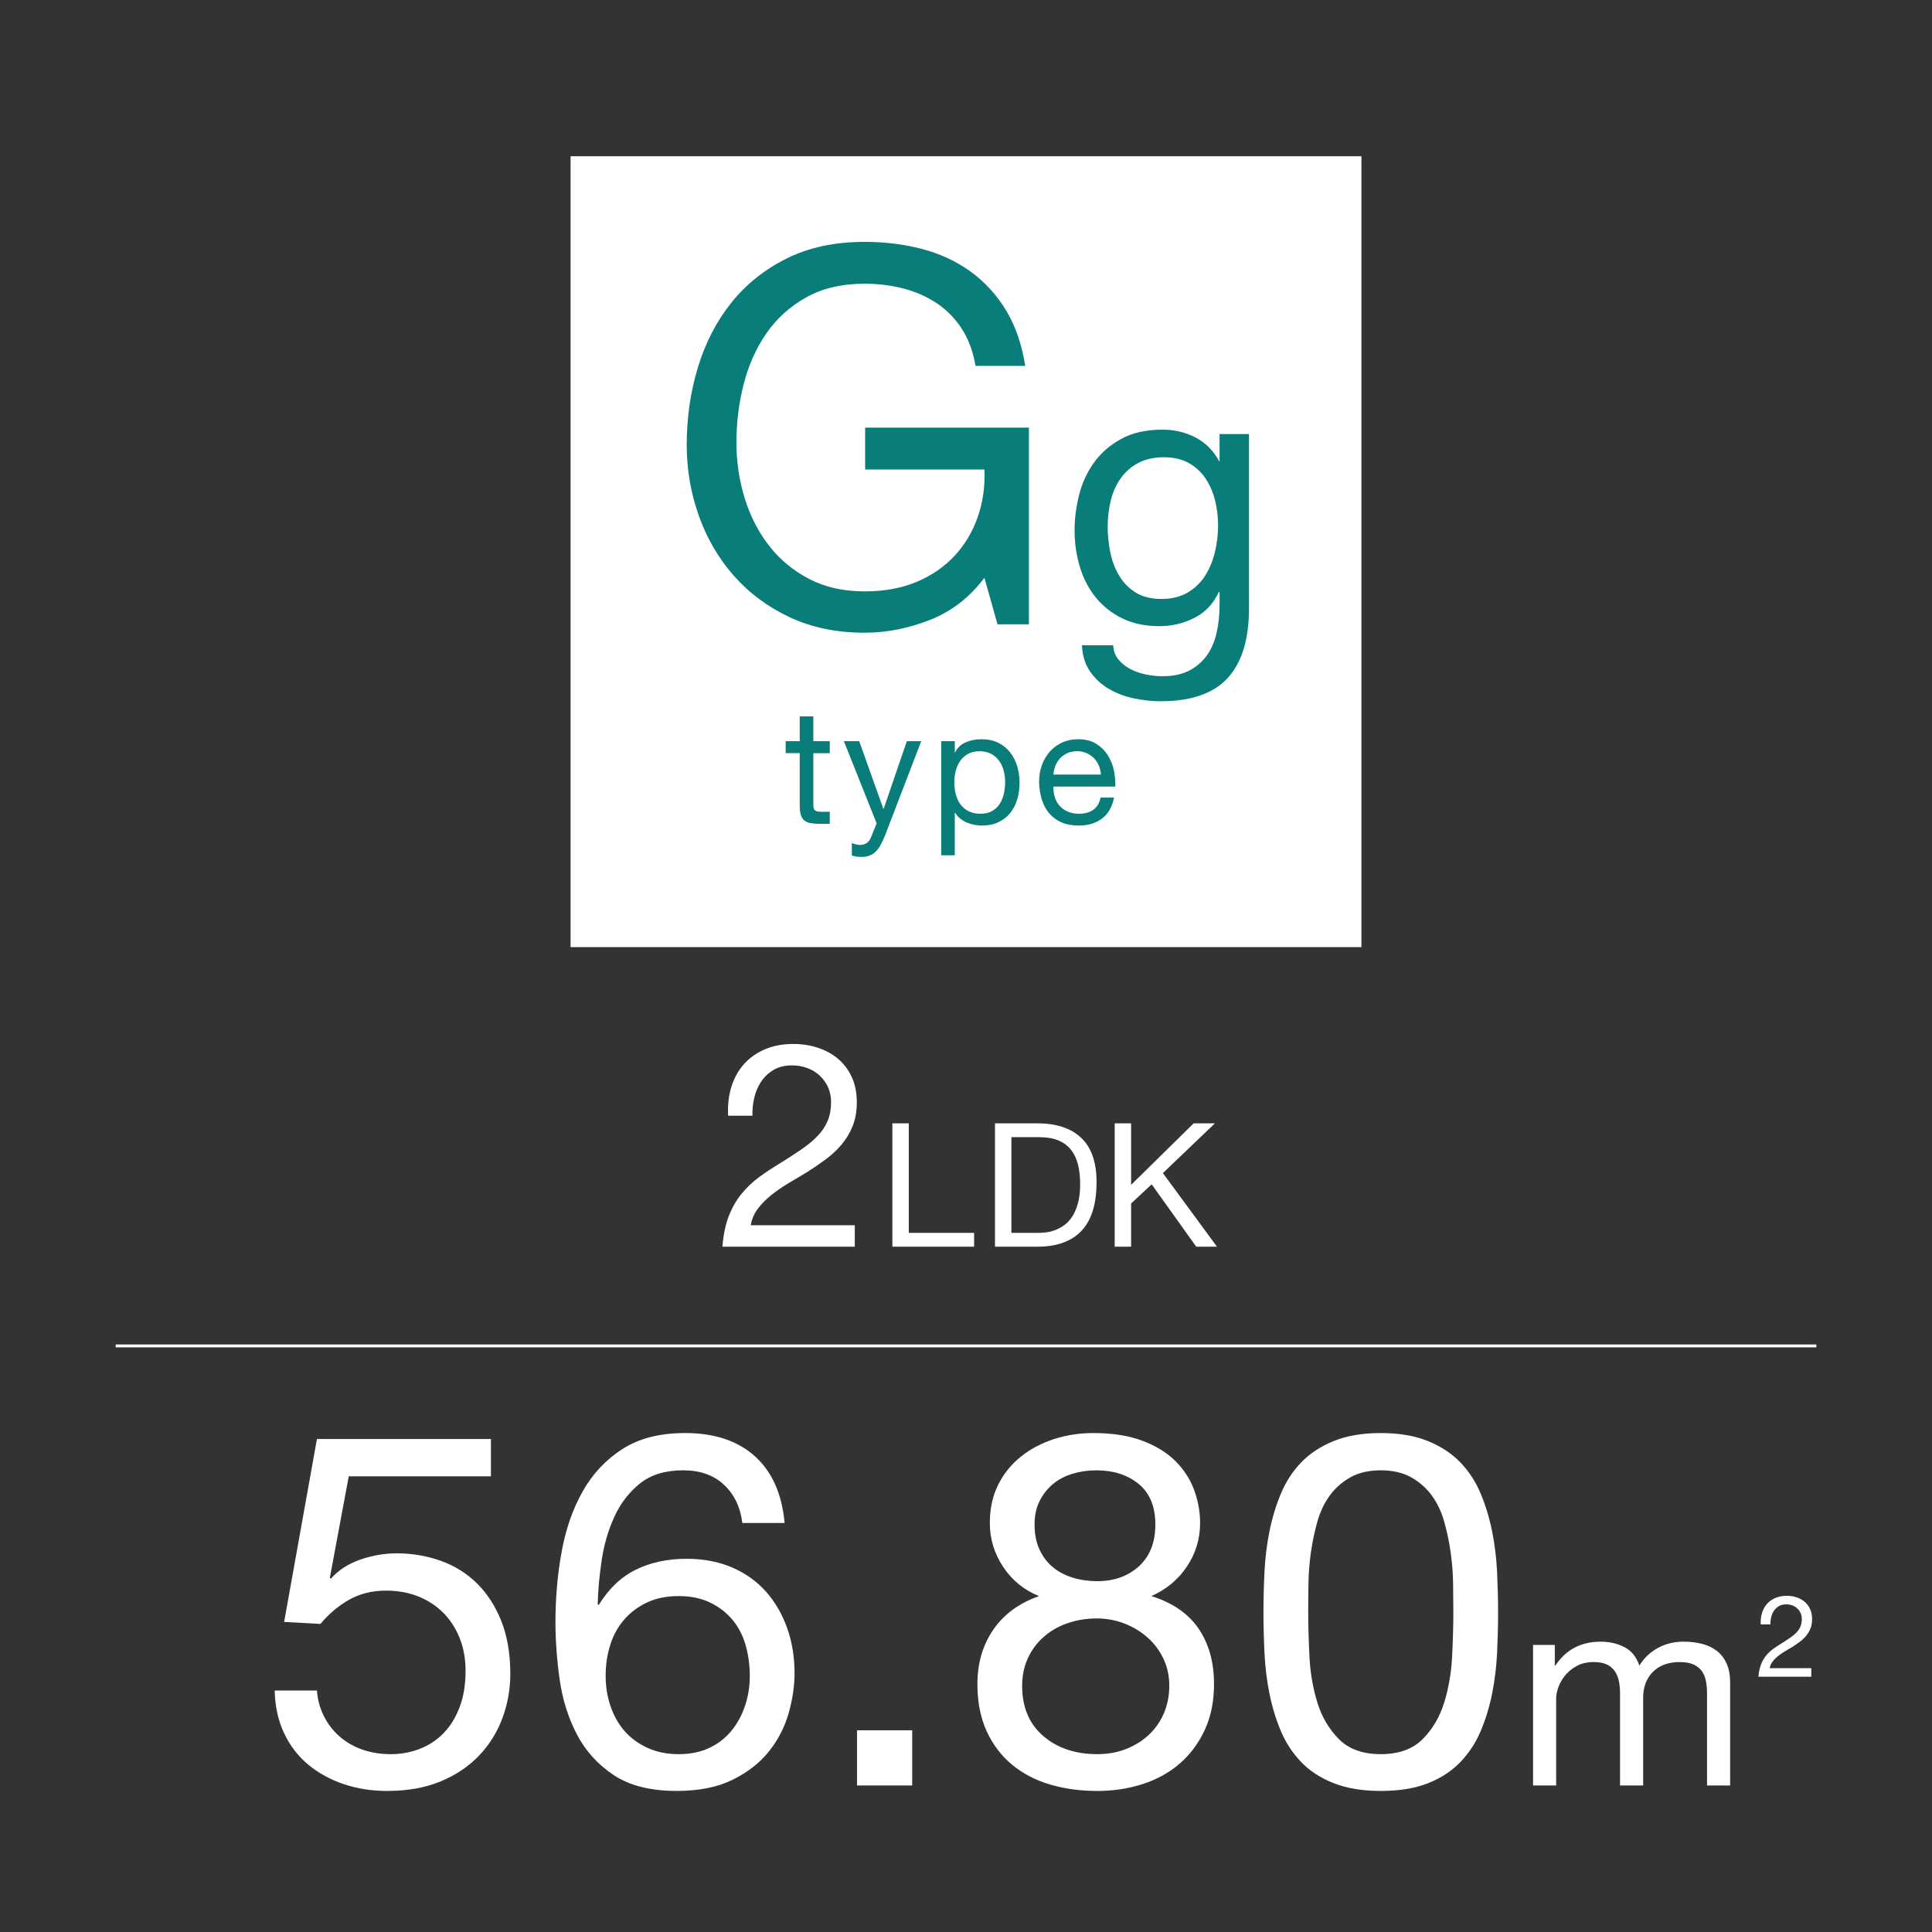 <?xml version="1.0" encoding="UTF-8"?>
<svg id="btn-mid-base" xmlns="http://www.w3.org/2000/svg" viewBox="0 0 420 420">
  <rect x="0" y="0" width="420" height="420" fill="#333333" stroke="none"/>
  <defs>
    <style>
      .cls-1 {
        fill: #fff;
      }

      .cls-2 {
        fill: none;
        stroke: #fff;
        stroke-miterlimit: 10;
        stroke-width: .622px;
      }

      .cls-3 {
        fill: #097d79;
      }
    </style>
  </defs>
  <rect class="cls-1" x="124.035" y="33.968" width="171.93" height="171.93"/>
  <g>
    <path class="cls-1" d="M158.975,236.333c.58-1.905,1.481-3.553,2.704-4.941,1.222-1.388,2.744-2.476,4.568-3.264,1.823-.786,3.895-1.181,6.216-1.181,1.905,0,3.698.279,5.377.839s3.139,1.367,4.382,2.424c1.243,1.058,2.228,2.373,2.953,3.947.725,1.576,1.088,3.398,1.088,5.471,0,1.948-.302,3.667-.901,5.159-.602,1.492-1.398,2.828-2.394,4.009-.994,1.182-2.135,2.249-3.419,3.201-1.284.954-2.61,1.865-3.978,2.735-1.368.83-2.735,1.647-4.103,2.455-1.368.809-2.622,1.669-3.761,2.58-1.141.912-2.113,1.896-2.922,2.952-.808,1.058-1.336,2.27-1.585,3.637h22.626v4.662h-28.779c.206-2.61.673-4.838,1.398-6.683.725-1.843,1.647-3.449,2.766-4.817,1.119-1.367,2.383-2.568,3.792-3.604,1.408-1.036,2.88-2.01,4.413-2.922,1.865-1.16,3.502-2.228,4.911-3.201,1.408-.974,2.579-1.958,3.512-2.953.933-.994,1.637-2.071,2.113-3.232.476-1.159.715-2.507.715-4.04,0-1.201-.229-2.289-.684-3.264-.456-.973-1.067-1.812-1.834-2.518-.767-.704-1.668-1.243-2.704-1.616-1.036-.372-2.135-.559-3.294-.559-1.533,0-2.85.321-3.947.963-1.099.644-2,1.482-2.704,2.518-.705,1.036-1.212,2.207-1.522,3.512-.311,1.306-.446,2.622-.404,3.947h-5.283c-.125-2.237.103-4.309.684-6.216Z"/>
    <path class="cls-1" d="M197.565,244.204v23.81h14.195v3.005h-17.763v-26.814h3.567Z"/>
    <path class="cls-1" d="M225.502,244.204c4.131,0,7.311,1.052,9.539,3.154,2.229,2.104,3.343,5.309,3.343,9.614,0,2.254-.251,4.25-.751,5.99-.502,1.74-1.277,3.205-2.329,4.394-1.051,1.189-2.391,2.098-4.018,2.724-1.628.626-3.556.938-5.784.938h-9.2v-26.814h9.2ZM225.803,268.014c.4,0,.901-.03,1.502-.094.601-.062,1.239-.212,1.915-.45.677-.237,1.346-.582,2.01-1.033.663-.45,1.258-1.063,1.784-1.84.525-.775.957-1.746,1.295-2.91.338-1.165.507-2.573.507-4.226,0-1.602-.156-3.035-.469-4.3-.313-1.264-.826-2.341-1.54-3.229s-1.634-1.564-2.761-2.028c-1.126-.463-2.516-.694-4.168-.694h-6.009v20.805h5.934Z"/>
    <path class="cls-1" d="M245.894,244.204v13.37l13.595-13.37h4.619l-11.304,10.816,11.755,15.998h-4.507l-9.689-13.558-4.469,4.169v9.389h-3.567v-26.814h3.567Z"/>
  </g>
  <g>
    <g>
      <path class="cls-1" d="M75.816,320.933l-4.106,22.044.217.216c1.656-1.872,3.799-3.258,6.429-4.16,2.629-.899,5.241-1.351,7.835-1.351,3.385,0,6.592.54,9.617,1.621s5.654,2.72,7.888,4.917c2.232,2.198,3.999,4.935,5.295,8.212,1.297,3.279,1.945,7.115,1.945,11.509,0,3.241-.559,6.394-1.675,9.455-1.117,3.062-2.793,5.781-5.024,8.158-2.234,2.378-5.025,4.269-8.375,5.673-3.35,1.405-7.259,2.107-11.725,2.107-3.314,0-6.429-.486-9.347-1.459s-5.494-2.377-7.727-4.214c-2.233-1.837-3.998-4.123-5.295-6.862-1.297-2.736-1.982-5.835-2.053-9.293h9.185c.144,1.945.63,3.766,1.459,5.457.827,1.693,1.945,3.171,3.35,4.431,1.405,1.262,3.062,2.233,4.971,2.918,1.908.686,4.016,1.026,6.322,1.026,2.161,0,4.23-.378,6.213-1.135,1.98-.757,3.71-1.891,5.187-3.404,1.477-1.513,2.647-3.403,3.513-5.673.864-2.27,1.296-4.916,1.296-7.942,0-2.521-.415-4.844-1.242-6.97-.829-2.124-1.999-3.961-3.512-5.511-1.513-1.549-3.333-2.756-5.457-3.62-2.126-.864-4.484-1.297-7.078-1.297-3.025,0-5.71.667-8.051,1.999-2.342,1.334-4.413,3.08-6.213,5.241l-7.889-.433,7.132-39.766h37.821v8.104h-30.905Z"/>
      <path class="cls-1" d="M157.38,322.769c-2.233-2.089-5.187-3.134-8.86-3.134-3.891,0-7.024.956-9.401,2.863-2.378,1.91-4.233,4.323-5.565,7.24-1.334,2.918-2.252,6.07-2.755,9.455-.505,3.388-.794,6.557-.865,9.51l.217.216c2.161-3.528,4.844-6.087,8.05-7.672,3.205-1.584,6.897-2.378,11.076-2.378,3.674,0,6.97.632,9.888,1.892,2.917,1.261,5.365,3.009,7.348,5.24,1.98,2.234,3.512,4.863,4.593,7.889,1.08,3.025,1.621,6.305,1.621,9.833,0,2.81-.433,5.728-1.297,8.753-.864,3.026-2.288,5.781-4.269,8.267-1.982,2.485-4.611,4.539-7.889,6.159-3.278,1.621-7.331,2.432-12.156,2.432-5.691,0-10.266-1.153-13.724-3.458s-6.124-5.258-7.996-8.86c-1.874-3.602-3.117-7.564-3.729-11.887-.612-4.322-.918-8.5-.918-12.535,0-5.258.449-10.354,1.351-15.29.899-4.934,2.432-9.311,4.593-13.129s5.041-6.879,8.645-9.186c3.602-2.305,8.14-3.458,13.615-3.458,6.339,0,11.382,1.675,15.129,5.025,3.744,3.35,5.905,8.195,6.483,14.533h-9.186c-.432-3.458-1.766-6.229-3.998-8.32ZM140.739,348.325c-1.945.902-3.604,2.126-4.971,3.675-1.37,1.55-2.396,3.387-3.08,5.511-.686,2.126-1.026,4.376-1.026,6.754,0,2.377.359,4.611,1.08,6.699.72,2.091,1.746,3.891,3.08,5.403,1.332,1.513,2.988,2.72,4.971,3.62,1.98.901,4.231,1.351,6.754,1.351,2.521,0,4.735-.449,6.646-1.351,1.908-.9,3.512-2.143,4.809-3.729,1.297-1.584,2.286-3.403,2.972-5.457.684-2.053,1.026-4.195,1.026-6.43,0-2.377-.308-4.628-.919-6.753-.612-2.124-1.566-3.962-2.863-5.512-1.297-1.548-2.917-2.791-4.862-3.728-1.945-.936-4.215-1.405-6.808-1.405-2.594,0-4.863.451-6.808,1.351Z"/>
      <path class="cls-1" d="M198.303,376.151v11.994h-11.995v-11.994h11.995Z"/>
      <path class="cls-1" d="M217.017,322.716c1.224-2.413,2.88-4.447,4.971-6.105,2.088-1.656,4.484-2.918,7.186-3.782s5.528-1.297,8.482-1.297c4.178,0,7.743.56,10.698,1.675,2.953,1.118,5.349,2.594,7.186,4.431s3.188,3.928,4.053,6.268c.864,2.342,1.297,4.737,1.297,7.186,0,3.458-.956,6.61-2.864,9.455-1.909,2.847-4.484,4.99-7.726,6.43,4.609,1.442,8.031,3.801,10.266,7.078,2.231,3.279,3.35,7.294,3.35,12.049,0,3.746-.667,7.061-1.999,9.941-1.334,2.882-3.134,5.313-5.403,7.294-2.27,1.982-4.954,3.477-8.051,4.484-3.098,1.008-6.412,1.513-9.941,1.513-3.674,0-7.096-.469-10.266-1.404-3.171-.936-5.926-2.378-8.267-4.322-2.342-1.945-4.179-4.377-5.511-7.294-1.334-2.918-1.999-6.322-1.999-10.212,0-4.539,1.151-8.482,3.458-11.833,2.305-3.35,5.619-5.781,9.941-7.294-3.242-1.297-5.835-3.403-7.78-6.321-1.945-2.917-2.918-6.105-2.918-9.563,0-3.169.611-5.96,1.838-8.374ZM226.797,377.393c3.061,2.631,6.97,3.944,11.724,3.944,2.305,0,4.412-.378,6.322-1.135,1.907-.757,3.565-1.8,4.971-3.134,1.404-1.332,2.485-2.899,3.241-4.7.757-1.8,1.135-3.782,1.135-5.943,0-2.089-.415-4.016-1.242-5.781-.829-1.765-1.964-3.296-3.404-4.593-1.442-1.297-3.117-2.323-5.024-3.079-1.91-.757-3.944-1.135-6.105-1.135-2.234,0-4.341.343-6.321,1.026-1.982.686-3.712,1.675-5.188,2.972-1.478,1.297-2.63,2.847-3.458,4.646-.829,1.802-1.242,3.819-1.242,6.051,0,4.611,1.529,8.231,4.593,10.86ZM225.986,336.871c.719,1.55,1.691,2.828,2.917,3.836,1.225,1.01,2.665,1.767,4.322,2.27,1.657.505,3.421.757,5.295.757,3.675,0,6.7-1.081,9.077-3.242,2.378-2.161,3.566-5.187,3.566-9.077,0-3.89-1.207-6.824-3.62-8.807-2.414-1.98-5.494-2.972-9.239-2.972-1.802,0-3.53.254-5.187.757-1.658.505-3.08,1.261-4.269,2.269-1.188,1.01-2.145,2.234-2.863,3.675-.722,1.441-1.081,3.134-1.081,5.078,0,2.091.359,3.909,1.081,5.457Z"/>
      <path class="cls-1" d="M274.884,341.788c.144-3.025.503-5.979,1.08-8.861.576-2.88,1.405-5.618,2.485-8.212,1.081-2.594,2.557-4.863,4.431-6.808,1.872-1.945,4.231-3.493,7.078-4.646,2.845-1.151,6.249-1.729,10.211-1.729s7.365.578,10.212,1.729c2.845,1.153,5.204,2.701,7.078,4.646,1.872,1.944,3.35,4.214,4.431,6.808,1.08,2.594,1.907,5.332,2.485,8.212.575,2.883.935,5.836,1.08,8.861.144,3.025.216,5.943.216,8.753s-.072,5.727-.216,8.753c-.146,3.025-.505,5.98-1.08,8.86-.578,2.883-1.405,5.603-2.485,8.159-1.081,2.558-2.559,4.809-4.431,6.753-1.874,1.945-4.215,3.477-7.024,4.593s-6.231,1.675-10.266,1.675c-3.962,0-7.366-.559-10.211-1.675-2.847-1.116-5.206-2.647-7.078-4.593-1.874-1.944-3.35-4.195-4.431-6.753-1.08-2.557-1.909-5.276-2.485-8.159-.577-2.88-.937-5.835-1.08-8.86-.146-3.026-.217-5.943-.217-8.753s.071-5.728.217-8.753ZM284.663,360.104c.179,3.565.756,6.915,1.729,10.049s2.54,5.781,4.701,7.942,5.187,3.242,9.076,3.242c3.891,0,6.916-1.081,9.077-3.242s3.729-4.809,4.701-7.942,1.548-6.483,1.729-10.049c.179-3.566.271-6.789.271-9.672,0-1.872-.019-3.944-.055-6.213-.037-2.27-.216-4.539-.54-6.808-.324-2.27-.793-4.485-1.404-6.646-.613-2.161-1.513-4.052-2.702-5.673-1.188-1.621-2.685-2.935-4.484-3.944-1.802-1.008-3.998-1.513-6.592-1.513-2.593,0-4.791.505-6.591,1.513-1.802,1.01-3.296,2.323-4.484,3.944-1.189,1.621-2.091,3.512-2.702,5.673-.612,2.161-1.08,4.377-1.404,6.646-.324,2.269-.505,4.538-.541,6.808-.037,2.269-.054,4.341-.054,6.213,0,2.883.09,6.105.271,9.672Z"/>
    </g>
    <g>
      <path class="cls-1" d="M338.003,357.594v4.491h.118c2.284-3.466,5.574-5.2,9.868-5.2,1.892,0,3.605.395,5.142,1.182,1.536.789,2.619,2.128,3.25,4.019,1.024-1.654,2.373-2.935,4.048-3.841,1.674-.906,3.517-1.359,5.525-1.359,1.536,0,2.926.168,4.166.502,1.241.336,2.305.857,3.191,1.566s1.575,1.625,2.068,2.748c.492,1.122.738,2.473.738,4.048v22.396h-5.022v-20.033c0-.945-.08-1.832-.236-2.659-.158-.827-.454-1.546-.887-2.156-.434-.61-1.034-1.094-1.803-1.448-.768-.354-1.764-.532-2.984-.532-2.481,0-4.432.71-5.85,2.128-1.419,1.418-2.128,3.31-2.128,5.673v19.028h-5.022v-20.033c0-.984-.089-1.891-.267-2.718-.177-.827-.482-1.546-.915-2.157-.435-.61-1.016-1.083-1.744-1.418-.729-.335-1.664-.503-2.807-.503-1.458,0-2.709.296-3.752.887-1.045.591-1.892,1.3-2.542,2.128-.649.827-1.122,1.684-1.418,2.57-.295.886-.443,1.625-.443,2.216v19.028h-5.022v-30.552h4.728Z"/>
      <path class="cls-1" d="M383.038,350.658c.231-.761.591-1.418,1.079-1.973s1.097-.988,1.824-1.303c.729-.314,1.556-.472,2.482-.472.761,0,1.477.111,2.146.335.671.223,1.254.546,1.75.968s.89.947,1.179,1.576c.29.629.435,1.356.435,2.184,0,.778-.12,1.465-.359,2.061-.24.596-.559,1.129-.956,1.601s-.853.897-1.365,1.278-1.042.744-1.588,1.092c-.546.331-1.093.658-1.639.98-.546.323-1.047.666-1.501,1.03-.456.364-.844.757-1.167,1.179-.322.422-.533.906-.633,1.452h9.034v1.861h-11.491c.083-1.042.269-1.932.559-2.668.289-.736.657-1.378,1.104-1.924.446-.546.951-1.025,1.514-1.439.562-.413,1.15-.803,1.763-1.166.744-.464,1.397-.89,1.96-1.278s1.03-.782,1.402-1.18c.373-.396.653-.827.844-1.29s.286-1.001.286-1.613c0-.479-.092-.914-.273-1.303s-.426-.724-.732-1.006c-.306-.281-.666-.496-1.079-.646-.414-.148-.853-.223-1.315-.223-.612,0-1.138.128-1.576.385s-.799.592-1.08,1.005c-.281.414-.483.881-.607,1.402s-.179,1.047-.161,1.576h-2.11c-.05-.894.041-1.721.273-2.482Z"/>
    </g>
  </g>
  <g>
    <path class="cls-3" d="M180.389,161.122v2.606h-3.58v11.156c0,.348.028.625.087.834.058.209.168.371.33.486.162.116.388.191.678.227.289.034.666.052,1.13.052h1.355v2.606h-2.26c-.765,0-1.419-.052-1.963-.156-.545-.104-.985-.296-1.321-.573-.336-.278-.585-.672-.747-1.182s-.243-1.182-.243-2.016v-11.435h-3.059v-2.606h3.059v-5.387h2.954v5.387h3.58Z"/>
    <path class="cls-3" d="M192.448,181.488c-.348.88-.689,1.621-1.025,2.224s-.707,1.095-1.112,1.478c-.405.382-.857.66-1.355.834s-1.071.261-1.72.261c-.348,0-.695-.023-1.043-.069-.348-.047-.684-.128-1.008-.244v-2.71c.255.115.55.214.887.295.335.081.619.122.851.122.603,0,1.106-.146,1.513-.435.404-.29.712-.701.921-1.234l1.216-3.023-7.124-17.863h3.336l5.248,14.701h.069l5.039-14.701h3.128l-7.819,20.366Z"/>
    <path class="cls-3" d="M207.565,161.122v2.433h.07c.486-.996,1.251-1.72,2.293-2.172,1.043-.452,2.189-.678,3.441-.678,1.39,0,2.6.255,3.631.765s1.889,1.199,2.572,2.067c.683.869,1.199,1.872,1.547,3.007.347,1.136.521,2.34.521,3.614s-.168,2.479-.504,3.614c-.336,1.136-.846,2.126-1.528,2.972-.685.846-1.542,1.512-2.572,1.998-1.031.486-2.23.729-3.597.729-.44,0-.934-.046-1.478-.139-.545-.093-1.083-.243-1.616-.452-.533-.208-1.037-.491-1.512-.851s-.875-.806-1.198-1.339h-.07v9.245h-2.954v-24.814h2.954ZM218.182,167.499c-.22-.799-.556-1.512-1.008-2.137-.451-.626-1.031-1.124-1.737-1.494-.707-.371-1.535-.557-2.485-.557-.996,0-1.842.197-2.536.591-.695.395-1.264.91-1.703,1.547-.44.638-.76,1.361-.956,2.172-.197.812-.295,1.634-.295,2.468,0,.881.104,1.732.312,2.554.208.823.538,1.547.99,2.173.452.625,1.037,1.129,1.755,1.512.718.382,1.587.573,2.606.573s1.871-.196,2.555-.591c.684-.394,1.233-.915,1.651-1.563.417-.648.718-1.391.903-2.225.185-.834.278-1.691.278-2.572,0-.834-.11-1.65-.331-2.45Z"/>
    <path class="cls-3" d="M239.574,177.943c-1.344,1.02-3.036,1.528-5.074,1.528-1.437,0-2.682-.231-3.736-.694-1.055-.464-1.94-1.112-2.658-1.946-.719-.834-1.257-1.83-1.616-2.989-.359-1.158-.562-2.421-.608-3.788,0-1.366.209-2.618.626-3.753s1.002-2.12,1.755-2.954,1.645-1.482,2.676-1.946,2.16-.695,3.389-.695c1.599,0,2.925.33,3.979.99,1.054.66,1.899,1.501,2.537,2.52.637,1.021,1.077,2.133,1.32,3.337.243,1.205.342,2.352.296,3.44h-13.45c-.023.788.069,1.535.278,2.241.208.707.544,1.333,1.008,1.877.463.545,1.054.979,1.772,1.304.718.324,1.563.486,2.537.486,1.251,0,2.276-.289,3.075-.869.8-.578,1.326-1.459,1.581-2.641h2.92c-.395,2.016-1.264,3.533-2.606,4.553ZM238.861,166.404c-.267-.625-.625-1.164-1.077-1.615-.452-.452-.985-.812-1.599-1.078-.614-.266-1.292-.399-2.033-.399-.765,0-1.454.134-2.067.399-.614.267-1.142.632-1.582,1.095-.44.464-.788,1.003-1.042,1.616-.256.614-.406,1.269-.452,1.964h10.322c-.047-.695-.203-1.355-.47-1.981Z"/>
  </g>
  <g>
    <path class="cls-3" d="M202.175,134.759c-4.702,1.857-9.44,2.787-14.217,2.787-6.067,0-11.488-1.12-16.265-3.355-4.777-2.236-8.835-5.25-12.171-9.043-3.337-3.79-5.877-8.149-7.62-13.08-1.745-4.928-2.616-10.046-2.616-15.354,0-5.914.814-11.545,2.445-16.891,1.63-5.346,4.056-10.026,7.279-14.047,3.223-4.018,7.24-7.222,12.057-9.61,4.814-2.389,10.444-3.583,16.891-3.583,4.396,0,8.548.512,12.454,1.535,3.904,1.024,7.394,2.636,10.464,4.834,3.071,2.2,5.648,4.987,7.734,8.36,2.085,3.375,3.507,7.449,4.266,12.227h-10.806c-.531-3.108-1.518-5.781-2.957-8.019-1.441-2.235-3.224-4.075-5.346-5.517-2.124-1.439-4.532-2.52-7.223-3.241-2.692-.72-5.556-1.08-8.587-1.08-4.93,0-9.156.986-12.683,2.957-3.525,1.973-6.408,4.569-8.644,7.791-2.237,3.224-3.887,6.9-4.948,11.032-1.062,4.134-1.592,8.36-1.592,12.683,0,4.247.605,8.322,1.819,12.227,1.212,3.906,2.995,7.355,5.346,10.351,2.35,2.996,5.25,5.385,8.701,7.165,3.45,1.783,7.45,2.673,12,2.673,4.245,0,7.999-.682,11.26-2.047,3.26-1.365,6.009-3.241,8.246-5.63,2.236-2.389,3.924-5.193,5.062-8.417,1.138-3.222,1.63-6.691,1.479-10.407h-25.933v-9.099h35.601v42.766h-6.824l-2.844-10.123c-3.185,4.248-7.128,7.299-11.829,9.156Z"/>
    <path class="cls-3" d="M266.883,147.405c-3.094,3.36-7.947,5.04-14.561,5.04-1.92,0-3.88-.214-5.88-.64-2-.428-3.813-1.12-5.439-2.08-1.628-.96-2.974-2.214-4.04-3.76-1.067-1.548-1.654-3.44-1.76-5.681h6.8c.052,1.227.439,2.267,1.16,3.12.72.853,1.6,1.547,2.64,2.08s2.173.92,3.4,1.16c1.226.24,2.399.36,3.52.36,2.24,0,4.133-.388,5.68-1.16,1.547-.773,2.826-1.84,3.84-3.2,1.013-1.36,1.747-3,2.2-4.92s.681-4.026.681-6.32v-2.72h-.16c-1.174,2.56-2.947,4.44-5.32,5.64-2.374,1.2-4.894,1.801-7.56,1.801-3.094,0-5.788-.561-8.08-1.681-2.294-1.12-4.214-2.626-5.761-4.52-1.547-1.893-2.707-4.106-3.479-6.641-.773-2.532-1.16-5.212-1.16-8.04,0-2.452.32-4.972.96-7.56.641-2.586,1.706-4.933,3.2-7.04,1.492-2.106,3.466-3.84,5.92-5.2,2.452-1.359,5.466-2.04,9.04-2.04,2.612,0,5.013.574,7.2,1.721,2.187,1.147,3.893,2.867,5.12,5.159h.08v-5.92h6.399v37.841c0,6.772-1.547,11.84-4.64,15.199ZM258.203,128.806c1.572-.933,2.84-2.16,3.8-3.68.96-1.521,1.666-3.24,2.12-5.16.452-1.92.68-3.84.68-5.76,0-1.812-.214-3.601-.64-5.36-.428-1.76-1.108-3.347-2.04-4.76-.935-1.413-2.147-2.547-3.641-3.4-1.493-.853-3.308-1.28-5.439-1.28-2.188,0-4.054.414-5.601,1.24-1.547.827-2.813,1.934-3.8,3.32-.987,1.388-1.707,2.987-2.16,4.8-.453,1.813-.68,3.707-.68,5.68,0,1.868.187,3.734.56,5.601.373,1.867,1.013,3.56,1.92,5.08.906,1.52,2.106,2.747,3.601,3.68,1.492.934,3.359,1.4,5.6,1.4s4.146-.467,5.721-1.4Z"/>
  </g>
  <line class="cls-2" x1="25.147" y1="292.589" x2="394.853" y2="292.589"/>
</svg>